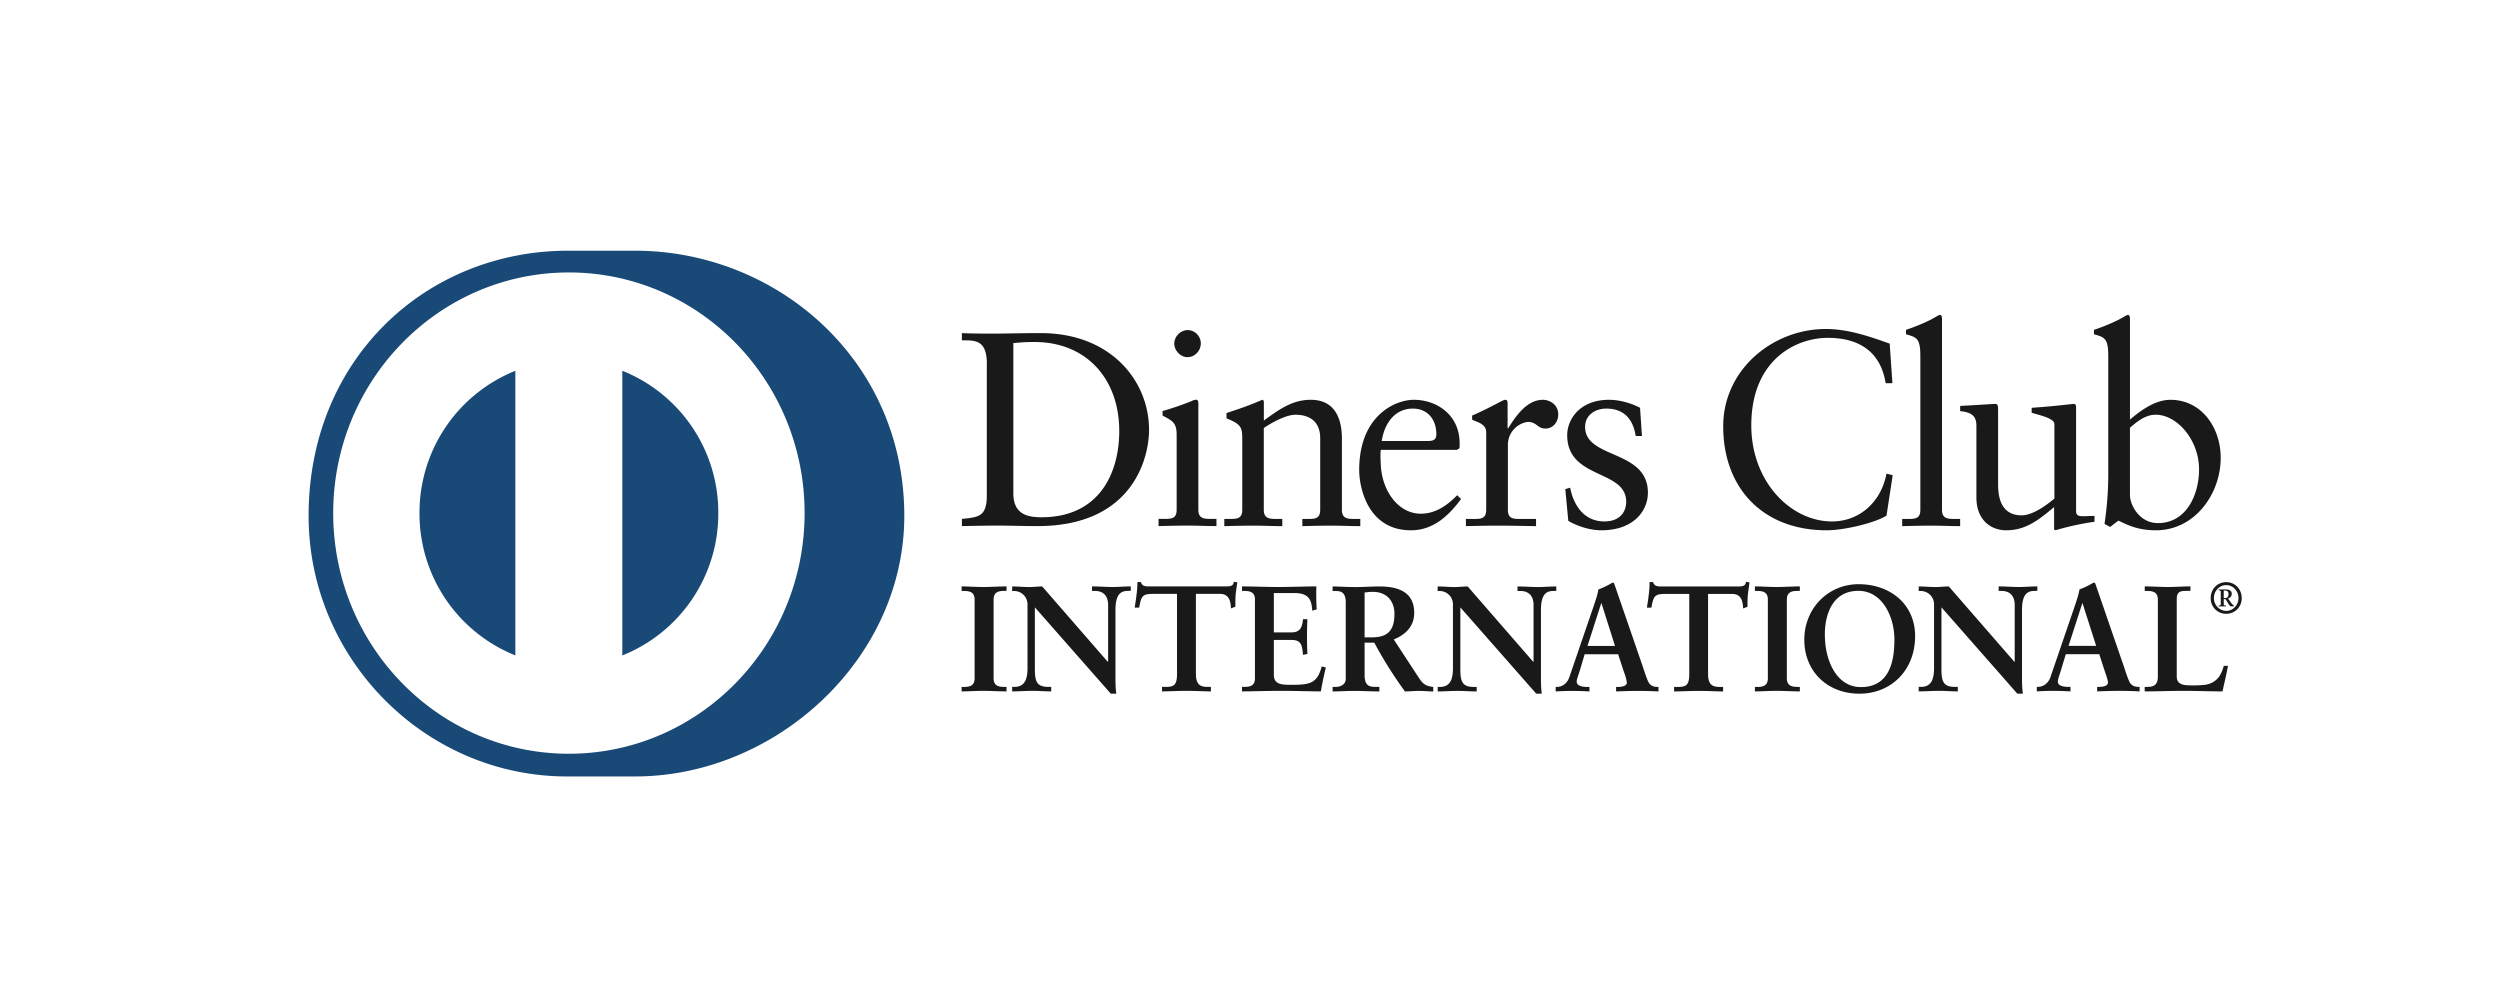 <svg xmlns="http://www.w3.org/2000/svg" viewBox="13 10 50 20"><g fill="none" fill-rule="evenodd"><path fill="#1A1919" d="M57.475 21.96h.036c.04 0 .059-.03.059-.08s-.03-.068-.061-.068h-.034v.148zm-.105.168v-.016c.038-.005.045-.004.045-.028v-.235c0-.033-.003-.044-.044-.042v-.017h.16c.053 0 .104.027.104.084 0 .048-.03.082-.074.096l.051.073a.34.34 0 0 0 .069.074v.01h-.06c-.03 0-.055-.062-.112-.145h-.034v.105c0 .021.007.02.045.025v.016h-.15zm.154.09c.139 0 .246-.121.246-.258 0-.136-.105-.258-.246-.258-.14 0-.246.122-.246.258 0 .137.106.257.246.257zm0-.575c.178 0 .31.14.31.317a.307.307 0 0 1-.31.316.307.307 0 0 1-.31-.316c0-.177.133-.317.31-.317zm-.989 1.89c0 .121.082.157.176.17.121.008.254.008.39-.007a.416.416 0 0 0 .282-.163.71.71 0 0 0 .092-.216h.085c-.032.172-.073.34-.11.511-.258 0-.518-.011-.776-.011-.26 0-.52.011-.78.011v-.09h.042c.107 0 .221-.015.221-.202V21.99c0-.157-.114-.171-.221-.171h-.041v-.091c.156 0 .31.012.466.012.15 0 .297-.012.448-.012v.09h-.074c-.112 0-.2.004-.2.163v1.552m-1.884-1.468h-.005l-.275.852h.552l-.272-.852zm-.43 1.333c-.029.102-.064.181-.064.234 0 .091.124.106.22.106h.033v.09a7.035 7.035 0 0 0-.357-.011 5.52 5.52 0 0 0-.317.011v-.09h.016c.115 0 .213-.07.257-.196l.472-1.38c.038-.112.091-.262.109-.374.094-.033.212-.093.268-.129.009-.003.015-.006.024-.006.008 0 .013 0 .02.01.01.023.017.05.027.075l.542 1.573c.035.105.07.217.109.307.035.084.098.12.195.12h.017v.09a8.784 8.784 0 0 0-.406-.011c-.145 0-.293.005-.443.011v-.09h.033c.068 0 .183-.012.183-.087 0-.04-.027-.12-.06-.217l-.114-.35h-.669l-.095.314zm-.933-.162l.006-.007v-1.128c0-.246-.168-.282-.258-.282h-.063v-.091c.138 0 .274.012.412.012.121 0 .242-.012.362-.012v.09h-.044c-.124 0-.263.025-.263.382v1.37c0 .105.004.21.018.303h-.112l-1.517-1.726v1.239c0 .262.05.352.277.352h.05v.09c-.127 0-.253-.011-.38-.011-.133 0-.269.011-.402.011v-.09h.042c.204 0 .265-.14.265-.382V22.09a.266.266 0 0 0-.269-.27h-.038v-.091c.113 0 .227.012.34.012.088 0 .173-.012.262-.012l1.312 1.508m-3.071.505c.572 0 .671-.514.671-.953 0-.44-.232-.972-.721-.972-.516 0-.67.47-.67.872 0 .539.243 1.053.72 1.053zm-.045-2.058c.629 0 1.13.397 1.13 1.038 0 .692-.487 1.152-1.114 1.152-.626 0-1.102-.432-1.102-1.08 0-.625.474-1.11 1.086-1.11zm-2.033 2.055c.107 0 .218-.015.218-.172V21.99c0-.157-.111-.171-.218-.171h-.041v-.091c.115 0 .292.012.436.012.147 0 .324-.012.463-.012v.09h-.04c-.108 0-.22.015-.22.172v1.576c0 .157.112.172.22.172h.04v.09c-.142 0-.318-.011-.466-.011-.144 0-.318.011-.433.011v-.09h.041zm-1.838-1.86c-.221 0-.23.055-.274.274h-.089c.012-.084.027-.168.036-.256.012-.084.017-.168.017-.255h.071c.024.09.098.087.177.087h1.52c.08 0 .153-.003.16-.093l.07.012-.032.244c-.007.08-.007.162-.007.243l-.088.034c-.005-.112-.02-.29-.217-.29h-.484v1.601c0 .232.104.259.245.259h.056v.09c-.115 0-.321-.011-.48-.011-.177 0-.384.011-.5.011v-.09h.057c.163 0 .246-.015.246-.252v-1.608H46.3m-1.27.187h-.006l-.274.852h.55l-.27-.852zm-.43 1.333c-.03.102-.066.181-.066.234 0 .091.125.106.222.106h.033v.09a7.074 7.074 0 0 0-.358-.011 5.58 5.58 0 0 0-.317.011v-.09h.017c.115 0 .212-.07.256-.196l.472-1.38c.038-.112.092-.262.109-.374.094-.033.212-.093.268-.129.01-.003.014-.006.024-.006.008 0 .014 0 .02.01.01.023.018.05.027.075l.542 1.573c.035.105.07.217.109.307.036.084.098.12.195.12h.017v.09a8.772 8.772 0 0 0-.406-.011c-.144 0-.292.005-.442.011v-.09h.033c.067 0 .182-.012.182-.087a.94.94 0 0 0-.06-.217l-.114-.35h-.67l-.093.314zm-.935-.162l.006-.007v-1.128c0-.246-.168-.282-.256-.282h-.065v-.091c.14 0 .274.012.413.012.12 0 .242-.012.363-.012v.09h-.044c-.124 0-.263.025-.263.382v1.37c0 .105.003.21.017.303h-.111l-1.518-1.726v1.239c0 .262.05.352.277.352h.05v.09c-.127 0-.254-.011-.38-.011-.133 0-.268.011-.4.011v-.09h.04c.204 0 .265-.14.265-.382V22.09a.266.266 0 0 0-.268-.27h-.038v-.091c.112 0 .228.012.339.012.088 0 .173-.012.262-.012l1.311 1.508m-3.373-.49h.144c.295 0 .453-.115.453-.47 0-.267-.167-.44-.43-.44-.089 0-.126.01-.167.013v.896zm-.377-.699c0-.22-.118-.228-.21-.228h-.053v-.091c.094 0 .277.012.457.012.176 0 .318-.012.475-.012.37 0 .7.102.7.53 0 .27-.176.436-.409.53l.504.77c.083.127.141.162.286.18v.09c-.097 0-.192-.011-.289-.011-.092 0-.186.011-.277.011a8.394 8.394 0 0 1-.613-.975h-.194v.644c0 .233.106.24.241.24h.054v.091c-.169 0-.34-.011-.508-.011-.141 0-.28.011-.427.011v-.09h.053c.109 0 .21-.05.21-.162v-1.529zm-2.075 1.69h.041c.106 0 .218-.014.218-.17V21.99c0-.157-.112-.171-.218-.171h-.041v-.091c.179 0 .487.012.734.012.248 0 .554-.012.753-.012-.004.13-.002.328.007.46l-.089.025c-.014-.196-.05-.352-.359-.352h-.409v.787h.35c.177 0 .216-.1.233-.264h.088a7.308 7.308 0 0 0 0 .695l-.088.018c-.017-.18-.026-.298-.23-.298h-.353v.701c0 .196.17.196.359.196.354 0 .51-.024.598-.367l.083.021a6.91 6.91 0 0 0-.1.478c-.189 0-.528-.011-.793-.011-.266 0-.616.011-.784.011v-.09m-1.784-1.86c-.22 0-.229.055-.273.274h-.089c.012-.084.027-.168.036-.256.012-.084.018-.168.018-.255h.07c.024.09.098.087.177.087h1.521c.08 0 .153-.003.16-.093l.07.012c-.011.08-.024.162-.033.244-.006.08-.006.162-.006.243l-.088.034c-.006-.112-.02-.29-.218-.29h-.483v1.601c0 .232.104.259.244.259h.056v.09c-.114 0-.321-.011-.48-.011-.177 0-.383.011-.498.011v-.09h.056c.162 0 .244-.015.244-.252v-1.608h-.484m-.9 1.358l.006-.007v-1.128c0-.246-.168-.282-.257-.282h-.065v-.091c.139 0 .275.012.413.012.12 0 .242-.012.362-.012v.09h-.044c-.123 0-.262.025-.262.382v1.37c0 .105.003.21.017.303h-.111l-1.518-1.726v1.239c0 .262.05.352.277.352h.05v.09c-.127 0-.254-.011-.38-.011-.132 0-.269.011-.401.011v-.09h.041c.204 0 .266-.14.266-.382V22.09a.267.267 0 0 0-.269-.27h-.038v-.091c.112 0 .227.012.339.012.088 0 .174-.012.262-.012l1.312 1.508m-2.924.502h.042c.105 0 .218-.015.218-.172V21.99c0-.157-.113-.171-.218-.171h-.042v-.091c.115 0 .292.012.437.012.147 0 .324-.012.462-.012v.09h-.041c-.106 0-.218.015-.218.172v1.576c0 .157.112.172.218.172h.041v.09c-.141 0-.318-.011-.465-.011-.145 0-.319.011-.434.011v-.09m23.367-3.84c0 .21.195.564.558.564.58 0 .824-.581.824-1.073 0-.597-.445-1.095-.867-1.095-.201 0-.369.133-.515.261v1.343zm0-1.505c.216-.187.51-.397.807-.397.629 0 1.008.56 1.008 1.16 0 .725-.52 1.45-1.296 1.45-.4 0-.61-.133-.752-.193l-.163.126-.113-.06c.048-.326.075-.648.075-.985v-2.377c0-.36-.08-.371-.286-.432v-.088c.217-.072.444-.171.558-.238.059-.033.102-.061.12-.061.032 0 .042.033.042.078v2.017zm-1.077 1.826c0 .1.059.105.151.105.065 0 .147-.006.217-.006v.117a5.46 5.46 0 0 0-.78.17l-.028-.016v-.447c-.324.27-.574.464-.959.464-.292 0-.595-.193-.595-.657v-1.416c0-.145-.022-.283-.325-.31v-.105c.196-.007.628-.039.699-.039.06 0 .06.039.06.16v1.427c0 .165 0 .641.471.641.184 0 .427-.144.655-.336v-1.489c0-.11-.26-.17-.455-.226v-.1c.488-.033.791-.077.845-.077.044 0 .044.039.044.1v2.04m-3.479.16h.104c.151 0 .26 0 .26-.183v-3.079c0-.36-.082-.371-.287-.432v-.088c.216-.072.444-.171.558-.238.059-.033.103-.061.119-.061.032 0 .043.033.043.078v3.82c0 .183.12.183.271.183h.092v.144c-.183 0-.374-.01-.569-.01-.194 0-.39.005-.59.01v-.144m-.196-2.715h-.135c-.103-.647-.552-.907-1.158-.907-.624 0-1.529.426-1.529 1.752 0 1.118.782 1.92 1.615 1.92.536 0 .98-.376 1.089-.957l.124.033-.124.808c-.228.144-.84.293-1.198.293-1.267 0-2.068-.835-2.068-2.08 0-1.133.99-1.946 2.052-1.946.44 0 .861.144 1.278.293l.054.79m-6.445 2.091c.071.365.288.675.683.675.32 0 .438-.2.438-.393 0-.652-1.18-.443-1.18-1.332 0-.31.244-.708.84-.708.173 0 .406.05.617.16l.038.564h-.125c-.054-.348-.243-.548-.59-.548-.217 0-.422.128-.422.366 0 .647 1.256.448 1.256 1.316 0 .365-.287.752-.932.752-.217 0-.471-.077-.66-.188l-.06-.636.097-.028m-2.085.625h.147c.151 0 .259 0 .259-.183v-1.553c0-.172-.2-.205-.282-.25v-.081c.396-.172.613-.316.662-.316.032 0 .048.016.048.072v.497h.012c.135-.215.362-.569.692-.569.136 0 .309.093.309.293 0 .149-.102.282-.254.282-.169 0-.169-.133-.358-.133a.463.463 0 0 0-.395.46v1.298c0 .183.108.183.26.183h.303v.144c-.298-.005-.525-.01-.758-.01-.222 0-.45.005-.645.01v-.144m-.741-1.56c.135 0 .15-.071.15-.137 0-.283-.167-.51-.47-.51-.33 0-.558.25-.623.648h.943zm-.96.178c-.01.05-.01.132 0 .32.033.526.364.957.797.957.298 0 .531-.166.73-.37l.077.077c-.25.337-.558.625-1.002.625-.862 0-1.035-.852-1.035-1.206 0-1.084.715-1.404 1.094-1.404.439 0 .91.282.915.868 0 .033 0 .066-.004.1l-.05.033H40.62zm-2.773-.266c0-.204-.06-.26-.314-.364v-.106c.233-.077.455-.15.715-.265.016 0 .032.011.032.055v.36c.31-.227.575-.415.938-.415.46 0 .623.343.623.774v1.426c0 .183.12.183.27.183h.098v.144c-.19 0-.38-.01-.574-.01-.195 0-.39.005-.585.01v-.144h.097c.152 0 .26 0 .26-.183v-1.431c0-.316-.19-.47-.498-.47-.174 0-.45.143-.63.265v1.636c0 .183.121.183.273.183h.097v.144c-.19 0-.38-.01-.575-.01-.194 0-.39.005-.585.01v-.144h.099c.151 0 .26 0 .26-.183V18.73m-1.095-1.587c-.141 0-.265-.132-.265-.276a.28.28 0 0 1 .265-.266c.14 0 .266.116.266.266 0 .15-.12.276-.266.276zm-.58 3.235h.103c.152 0 .26 0 .26-.183v-1.498c0-.243-.08-.277-.282-.386v-.09a6.1 6.1 0 0 0 .58-.199.192.192 0 0 1 .098-.027c.027 0 .038.033.038.077v2.123c0 .183.12.183.27.183h.092v.144c-.184 0-.373-.01-.568-.01-.195 0-.39.005-.59.01v-.144zm-2.903-.509c0 .426.298.476.563.476 1.17 0 1.555-.901 1.555-1.725 0-1.034-.65-1.78-1.696-1.78-.222 0-.324.015-.422.021v3.008zm-.53-2.593c0-.498-.255-.465-.499-.47v-.144c.211.01.428.01.64.01.227 0 .536-.01.936-.01 1.403 0 2.167.956 2.167 1.936 0 .547-.314 1.924-2.232 1.924-.275 0-.53-.01-.785-.01-.244 0-.482.005-.726.01v-.144c.325-.033.482-.044.498-.42v-2.682z"/><path fill="#184977" d="M27.366 20.262a3.053 3.053 0 0 0-1.92-2.847v5.694a3.053 3.053 0 0 0 1.92-2.847zm-4.059 2.846v-5.692a3.055 3.055 0 0 0-1.917 2.846 3.053 3.053 0 0 0 1.917 2.846zm1.07-7.659c-2.603.001-4.712 2.155-4.713 4.813 0 2.658 2.11 4.812 4.713 4.813 2.604-.001 4.714-2.155 4.715-4.813 0-2.658-2.11-4.812-4.715-4.813zm-.01 10.08c-2.85.014-5.195-2.343-5.195-5.212 0-3.135 2.345-5.303 5.194-5.303h1.335c2.815 0 5.385 2.167 5.385 5.303 0 2.868-2.57 5.212-5.385 5.212h-1.335z"/></g></svg>